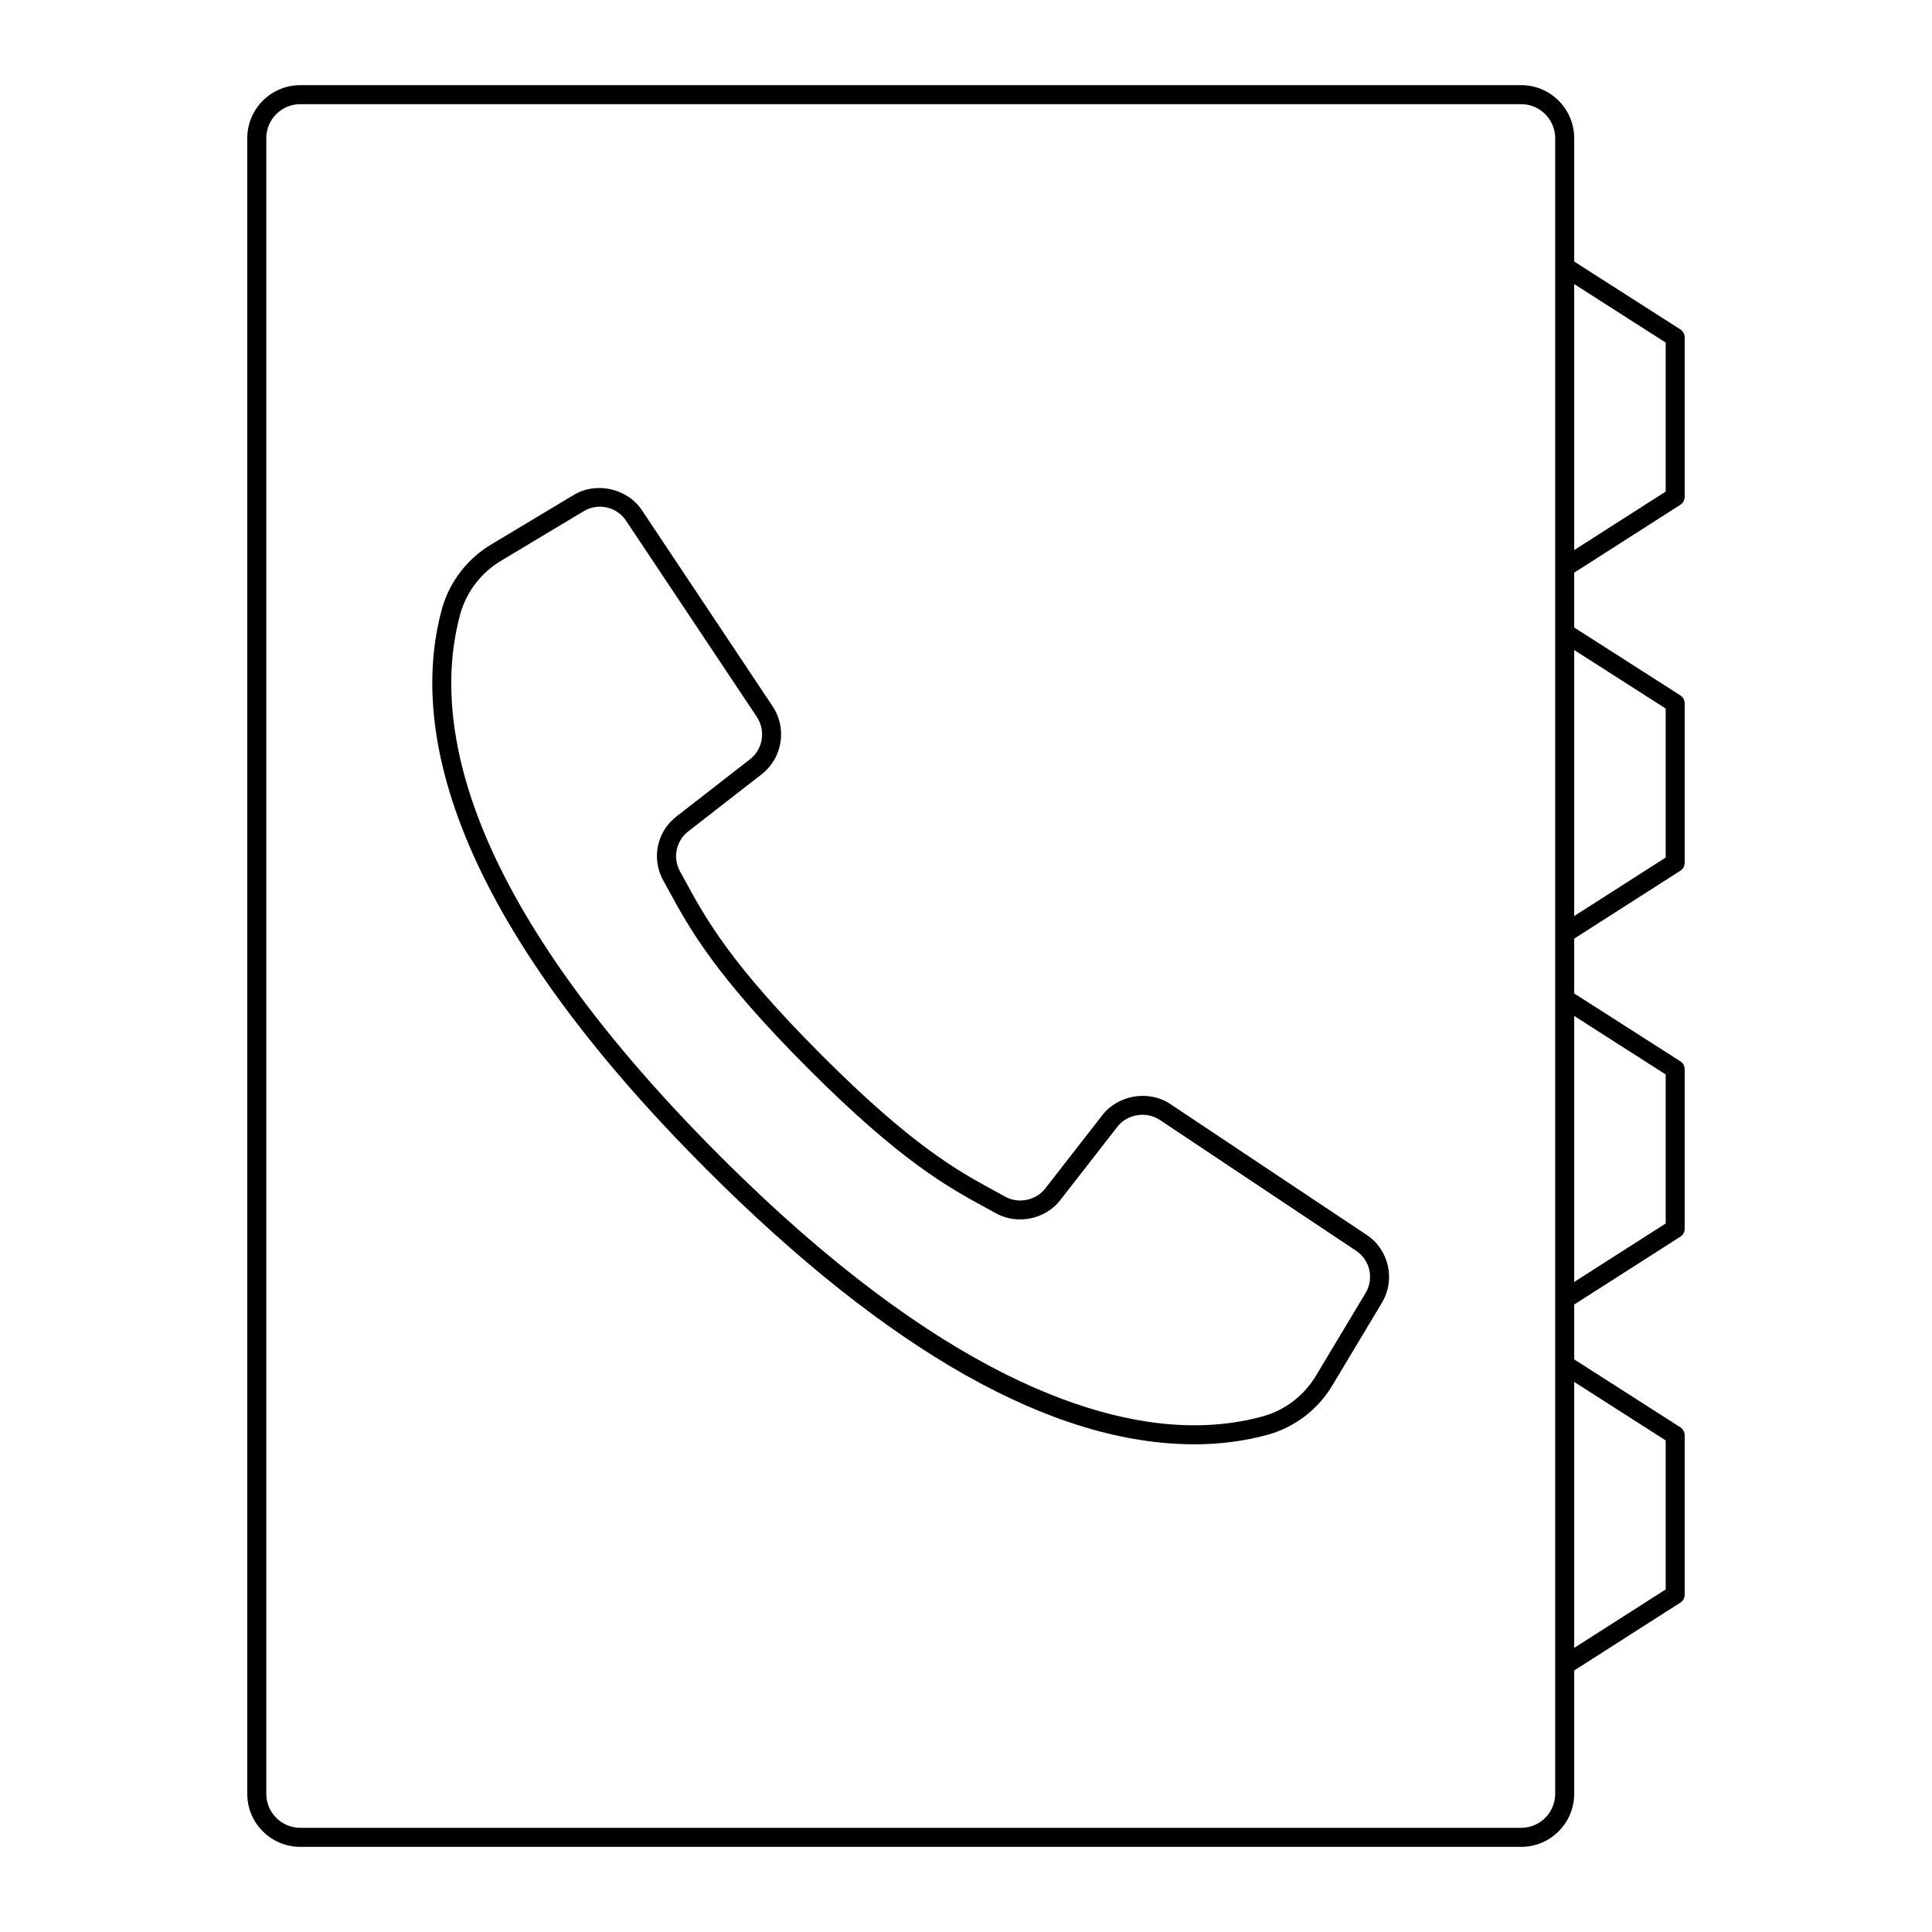 <?xml version="1.0" encoding="UTF-8"?>
<!-- Uploaded to: SVG Repo, www.svgrepo.com, Generator: SVG Repo Mixer Tools -->
<svg fill="#000000" width="800px" height="800px" version="1.1" viewBox="144 144 512 512" xmlns="http://www.w3.org/2000/svg">
 <g>
  <path d="m506.16 471.25-52.039-34.688c-5.668-3.773-13.777-2.422-17.945 2.91l-15.176 19.492c-2.418 3.148-7.062 4.106-10.555 2.195l-2.887-1.582c-9.668-5.266-21.699-11.82-45.82-35.973-24.18-24.203-30.727-36.223-35.996-45.883l-1.551-2.828c-1.965-3.547-1.023-8.086 2.203-10.566l19.477-15.156c5.488-4.266 6.766-12.152 2.91-17.949l-34.684-52.035c-3.82-5.727-12.047-7.613-18-4.051l-21.738 13.039c-6.473 3.82-11.164 9.895-13.227 17.125-7.703 28.109-1.777 76.727 70.207 148.71 48.27 48.266 91.707 72.738 129.11 72.738l0.012 0.012c6.816 0 13.402-0.855 19.602-2.559 7.211-2.047 13.289-6.734 17.109-13.191l13.047-21.766c3.668-6.133 1.891-14.039-4.055-18zm-0.266 15.406-13.059 21.773c-3.164 5.356-8.191 9.23-14.137 10.914-5.742 1.578-11.875 2.379-18.242 2.379h-0.004c-24.762 0-66.645-12.363-125.54-71.266-70.273-70.273-76.266-116.99-68.922-143.79 1.699-5.961 5.578-10.984 10.949-14.152l21.754-13.047c1.293-0.777 2.777-1.184 4.277-1.184 2.797 0 5.391 1.387 6.938 3.707l34.676 52.027c2.402 3.613 1.605 8.523-1.809 11.184l-19.469 15.145c-5.254 4.039-6.742 11.191-3.527 17l1.531 2.793c5.422 9.941 12.168 22.312 36.855 47.031 24.641 24.668 37.023 31.406 46.977 36.832l2.856 1.566c5.617 3.098 13.09 1.547 16.977-3.512l15.164-19.48c2.586-3.324 7.648-4.16 11.18-1.812l52.035 34.688c3.723 2.457 4.828 7.379 2.543 11.203z"/>
  <path d="m589.3 277.78c0.727-0.465 1.16-1.266 1.16-2.121v-42.246c0-0.855-0.438-1.656-1.16-2.121l-28.121-17.984-0.004-32.699c0-7.742-6.297-14.043-14.043-14.043l-323.56 0.004c-7.742 0-14.043 6.297-14.043 14.043v438.78c0 7.742 6.297 14.043 14.043 14.043h323.56c7.742 0 14.043-6.297 14.043-14.043v-32.695l28.121-17.977c0.727-0.465 1.16-1.258 1.16-2.121v-42.238c0-0.863-0.438-1.656-1.16-2.121l-28.121-17.992v-14.531l28.121-17.977c0.727-0.465 1.16-1.258 1.16-2.121v-42.25c0-0.863-0.438-1.656-1.16-2.121l-28.121-17.98v-14.523l28.121-17.984c0.727-0.465 1.16-1.266 1.16-2.121v-42.246c0-0.855-0.438-1.664-1.16-2.121l-28.121-17.98-0.004-14.527zm-3.875-42.992v39.484l-24.25 15.504v-70.496zm-29.285 384.6c0 4.961-4.039 9.004-9.004 9.004h-323.56c-4.961 0-9.004-4.039-9.004-9.004v-438.78c0-4.961 4.039-9.004 9.004-9.004h323.56c4.961 0 9.004 4.039 9.004 9.004zm29.285-93.656v39.484l-24.25 15.496v-70.492zm0-96.988v39.492l-24.25 15.496v-70.492zm0-96.973v39.484l-24.25 15.508v-70.5z"/>
 </g>
</svg>